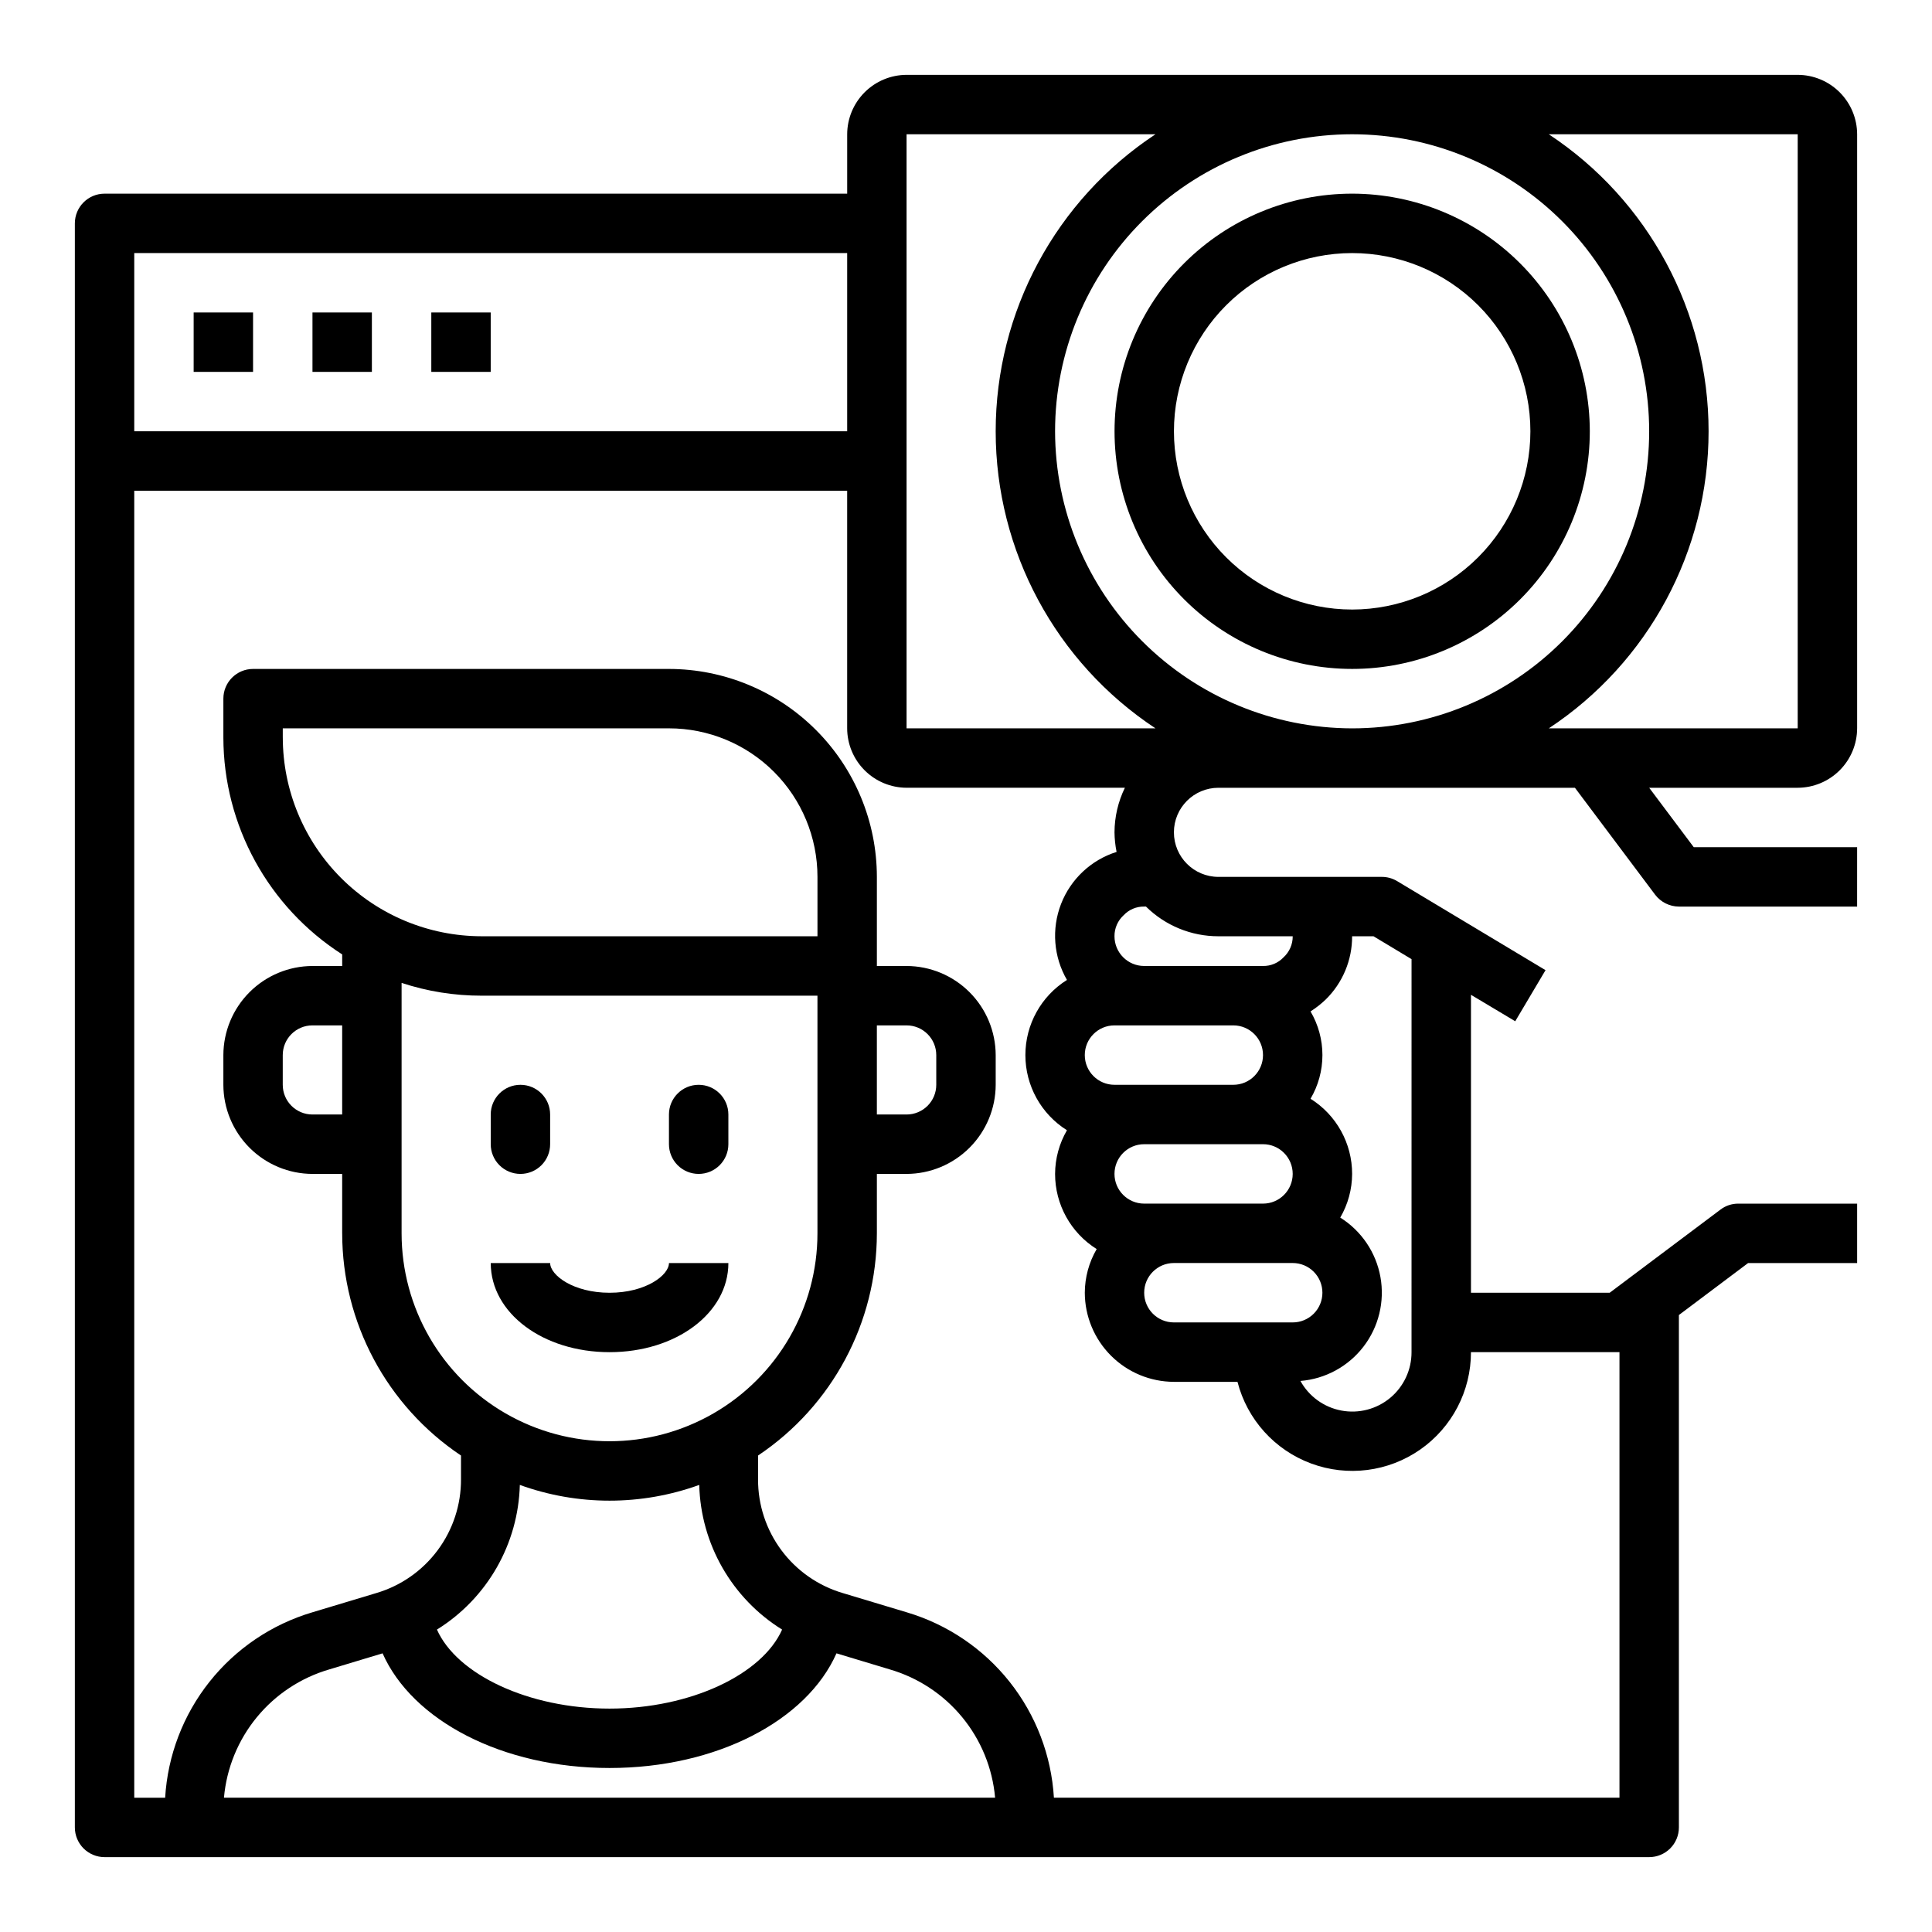 <?xml version="1.0" encoding="UTF-8"?>
<!-- Uploaded to: ICON Repo, www.svgrepo.com, Generator: ICON Repo Mixer Tools -->
<svg fill="#000000" width="800px" height="800px" version="1.1" viewBox="144 144 512 512" xmlns="http://www.w3.org/2000/svg">
 <g>
  <path d="m636.16 337.02v-157.44c-0.012-4.172-1.676-8.168-4.625-11.121-2.949-2.949-6.949-4.609-11.121-4.625h-236.16c-4.172 0.016-8.168 1.676-11.117 4.625-2.949 2.953-4.613 6.949-4.625 11.121v15.742h-196.8c-4.348 0-7.875 3.527-7.875 7.875v425.09c0 2.086 0.832 4.09 2.309 5.566 1.477 1.473 3.477 2.305 5.566 2.305h409.34c2.09 0 4.09-0.832 5.566-2.305 1.477-1.477 2.305-3.481 2.305-5.566v-135.79l18.344-13.777h28.891v-15.742h-31.488c-1.707-0.012-3.367 0.543-4.723 1.574l-29.363 22.039h-36.762v-78.957l11.73 7.008 8.031-13.539-39.359-23.617h-0.004c-1.215-0.723-2.602-1.102-4.016-1.102h-43.297c-6.519 0-11.809-5.285-11.809-11.809 0-6.519 5.289-11.809 11.809-11.809h94.465l21.254 28.34c1.5 1.969 3.824 3.133 6.297 3.148h47.23l0.004-15.742h-43.297l-11.809-15.746h39.359c4.172-0.012 8.172-1.676 11.121-4.625 2.949-2.949 4.613-6.945 4.625-11.117zm-251.91-157.44h65.969c-26.441 17.461-42.352 47.031-42.352 78.719s15.91 61.258 42.352 78.723h-65.969zm-204.67 31.488h188.93v47.23h-188.93zm23.773 409.34c0.688-7.824 3.727-15.258 8.711-21.324 4.988-6.07 11.691-10.488 19.234-12.684l14.09-4.25c7.875 17.793 31.727 30.387 60.145 30.387 28.418 0 52.27-12.594 60.141-30.387l14.09 4.25c7.543 2.195 14.25 6.613 19.234 12.684 4.988 6.066 8.023 13.5 8.715 21.324zm47.074-215.93c6.832 2.254 13.98 3.394 21.176 3.387h89.031v62.977c0 19.688-10.5 37.879-27.551 47.719-17.051 9.844-38.055 9.844-55.105 0-17.047-9.84-27.551-28.031-27.551-47.719zm-31.488-65.023v-2.438h102.34c10.441 0 20.453 4.144 27.832 11.527 7.383 7.383 11.527 17.395 11.527 27.832v15.742h-89.031c-13.961-0.02-27.344-5.574-37.215-15.445-9.871-9.871-15.43-23.258-15.449-37.219zm62.82 198.06v0.004c15.359 5.562 32.184 5.562 47.547 0 0.402 15.66 8.656 30.066 21.961 38.336-5.273 11.887-24.246 20.941-45.734 20.941-21.492 0-40.461-9.055-45.738-20.941 13.309-8.27 21.562-22.676 21.965-38.336zm252.06-35.184h39.359v118.08h-149.88c-0.672-11.195-4.769-21.914-11.738-30.703-6.973-8.789-16.48-15.219-27.23-18.418l-17.004-5.117c-6.496-1.922-12.195-5.898-16.242-11.336-4.043-5.434-6.219-12.035-6.191-18.812v-6.297c19.656-13.152 31.465-35.234 31.488-58.883v-15.746h7.871c6.258-0.016 12.254-2.512 16.68-6.938 4.426-4.426 6.918-10.418 6.938-16.676v-7.875c-0.02-6.258-2.512-12.254-6.938-16.676-4.426-4.426-10.422-6.922-16.68-6.938h-7.871v-23.617c-0.016-14.609-5.828-28.617-16.16-38.945-10.328-10.332-24.336-16.141-38.945-16.16h-110.21c-4.348 0-7.871 3.523-7.871 7.871v10.312c0.039 23.266 11.902 44.914 31.488 57.469v3.07h-7.875c-6.258 0.016-12.254 2.512-16.676 6.938-4.426 4.422-6.922 10.418-6.938 16.676v7.875c0.016 6.258 2.512 12.25 6.938 16.676 4.422 4.426 10.418 6.922 16.676 6.938h7.871v15.742l0.004 0.004c0.02 23.648 11.832 45.73 31.488 58.883v6.297c0.023 6.777-2.148 13.379-6.195 18.812-4.043 5.438-9.742 9.414-16.242 11.336l-17.004 5.117c-10.75 3.199-20.254 9.629-27.227 18.418-6.973 8.789-11.07 19.508-11.738 30.703h-8.188v-346.37h188.93v62.977c0.012 4.172 1.676 8.168 4.625 11.117s6.945 4.613 11.117 4.625h57.859c-1.797 3.68-2.738 7.715-2.754 11.809 0.02 1.746 0.203 3.484 0.551 5.195-6.75 2.129-12.164 7.211-14.723 13.809-2.555 6.598-1.977 14 1.574 20.121-6.856 4.297-11.02 11.82-11.02 19.914s4.164 15.617 11.02 19.918c-2.047 3.512-3.133 7.504-3.148 11.57-0.004 8.094 4.16 15.621 11.023 19.918-2.047 3.512-3.133 7.504-3.148 11.57 0.016 6.258 2.512 12.254 6.938 16.68 4.422 4.426 10.418 6.918 16.676 6.938h16.848c2.566 9.973 9.852 18.055 19.508 21.637 9.652 3.582 20.449 2.207 28.898-3.676 8.449-5.887 13.48-15.535 13.469-25.832zm-157.44-62.977v-23.617h7.871c2.09 0 4.09 0.828 5.566 2.305 1.477 1.477 2.305 3.481 2.305 5.566v7.875c0 2.086-0.828 4.09-2.305 5.566-1.477 1.473-3.477 2.305-5.566 2.305zm-141.7-23.617v23.617h-7.875c-4.348 0-7.871-3.523-7.871-7.871v-7.875c0-4.348 3.523-7.871 7.871-7.871zm244.03 47.23-31.488 0.004c-4.348 0-7.871-3.527-7.871-7.875 0-4.348 3.523-7.871 7.871-7.871h31.488c4.348 0 7.871 3.523 7.871 7.871 0 4.348-3.523 7.875-7.871 7.875zm15.742 23.617c0 2.09-0.828 4.09-2.305 5.566s-3.477 2.305-5.566 2.305h-31.488c-4.348 0-7.871-3.523-7.871-7.871s3.523-7.871 7.871-7.871h31.488c2.09 0 4.09 0.828 5.566 2.305 1.477 1.477 2.305 3.481 2.305 5.566zm-23.617-55.105-31.484 0.004c-4.348 0-7.871-3.527-7.871-7.875 0-4.348 3.523-7.871 7.871-7.871h31.488c4.348 0 7.871 3.523 7.871 7.871 0 4.348-3.523 7.875-7.871 7.875zm20.469-19.445v0.004c1.438-0.918 2.785-1.973 4.016-3.148 4.5-4.418 7.027-10.465 7.008-16.77h5.668l10.078 6.062-0.004 104.15c0.016 4.68-2.059 9.125-5.656 12.121-3.602 2.992-8.348 4.227-12.949 3.356-4.602-0.867-8.574-3.742-10.836-7.844 6.598-0.535 12.664-3.832 16.699-9.078 4.039-5.246 5.672-11.957 4.5-18.473-1.172-6.512-5.039-12.23-10.648-15.742 2.047-3.516 3.133-7.508 3.148-11.574 0.004-8.094-4.16-15.621-11.023-19.914 2.062-3.508 3.152-7.504 3.152-11.574 0-4.066-1.09-8.062-3.152-11.57zm-24.402-19.914h19.68c0.02 2.125-0.867 4.16-2.438 5.59-1.41 1.492-3.383 2.32-5.434 2.285h-31.488c-4.348 0-7.871-3.527-7.871-7.875-0.02-2.125 0.867-4.156 2.441-5.586 1.406-1.492 3.379-2.32 5.43-2.285h0.473c5.113 5.055 12.016 7.883 19.207 7.871zm-43.297-133.82c0-20.875 8.297-40.898 23.059-55.664 14.762-14.762 34.785-23.055 55.664-23.055 20.875 0 40.898 8.293 55.664 23.055 14.762 14.766 23.055 34.789 23.055 55.664 0 20.879-8.293 40.902-23.055 55.664-14.766 14.766-34.789 23.059-55.664 23.059-20.867-0.035-40.871-8.34-55.629-23.094-14.754-14.758-23.059-34.762-23.094-55.629zm130.84 78.723c26.441-17.465 42.348-47.035 42.348-78.723s-15.906-61.258-42.348-78.719h65.965v157.44z"/>
  <path d="m502.34 195.32c-16.703 0-32.723 6.637-44.531 18.445-11.812 11.812-18.445 27.832-18.445 44.531 0 16.703 6.633 32.723 18.445 44.531 11.809 11.812 27.828 18.445 44.531 18.445 16.703 0 32.719-6.633 44.531-18.445 11.809-11.809 18.445-27.828 18.445-44.531-0.02-16.695-6.66-32.703-18.469-44.508-11.805-11.809-27.812-18.449-44.508-18.469zm0 110.21v0.004c-12.527 0-24.543-4.977-33.398-13.836-8.859-8.855-13.836-20.871-13.836-33.398 0-12.527 4.977-24.539 13.836-33.398 8.855-8.855 20.871-13.832 33.398-13.832 12.527 0 24.539 4.977 33.398 13.832 8.855 8.859 13.832 20.871 13.832 33.398-0.012 12.523-4.992 24.531-13.848 33.387s-20.859 13.836-33.383 13.848z"/>
  <path d="m195.32 226.81h15.742v15.742h-15.742z"/>
  <path d="m226.81 226.81h15.742v15.742h-15.742z"/>
  <path d="m258.3 226.81h15.742v15.742h-15.742z"/>
  <path d="m305.54 502.34c17.656 0 31.488-10.375 31.488-23.617h-15.746c0 3.211-6.133 7.871-15.742 7.871-9.613 0-15.742-4.66-15.742-7.871h-15.746c0 13.242 13.832 23.617 31.488 23.617z"/>
  <path d="m281.92 455.1c2.09 0 4.09-0.828 5.566-2.305s2.305-3.477 2.305-5.566v-7.871c0-4.348-3.523-7.871-7.871-7.871-4.348 0-7.871 3.523-7.871 7.871v7.871c0 2.09 0.828 4.09 2.305 5.566 1.477 1.477 3.481 2.305 5.566 2.305z"/>
  <path d="m329.15 455.1c2.09 0 4.094-0.828 5.566-2.305 1.477-1.477 2.309-3.477 2.309-5.566v-7.871c0-4.348-3.527-7.871-7.875-7.871-4.348 0-7.871 3.523-7.871 7.871v7.871c0 2.09 0.832 4.09 2.305 5.566 1.477 1.477 3.481 2.305 5.566 2.305z"/>
 </g>
</svg>